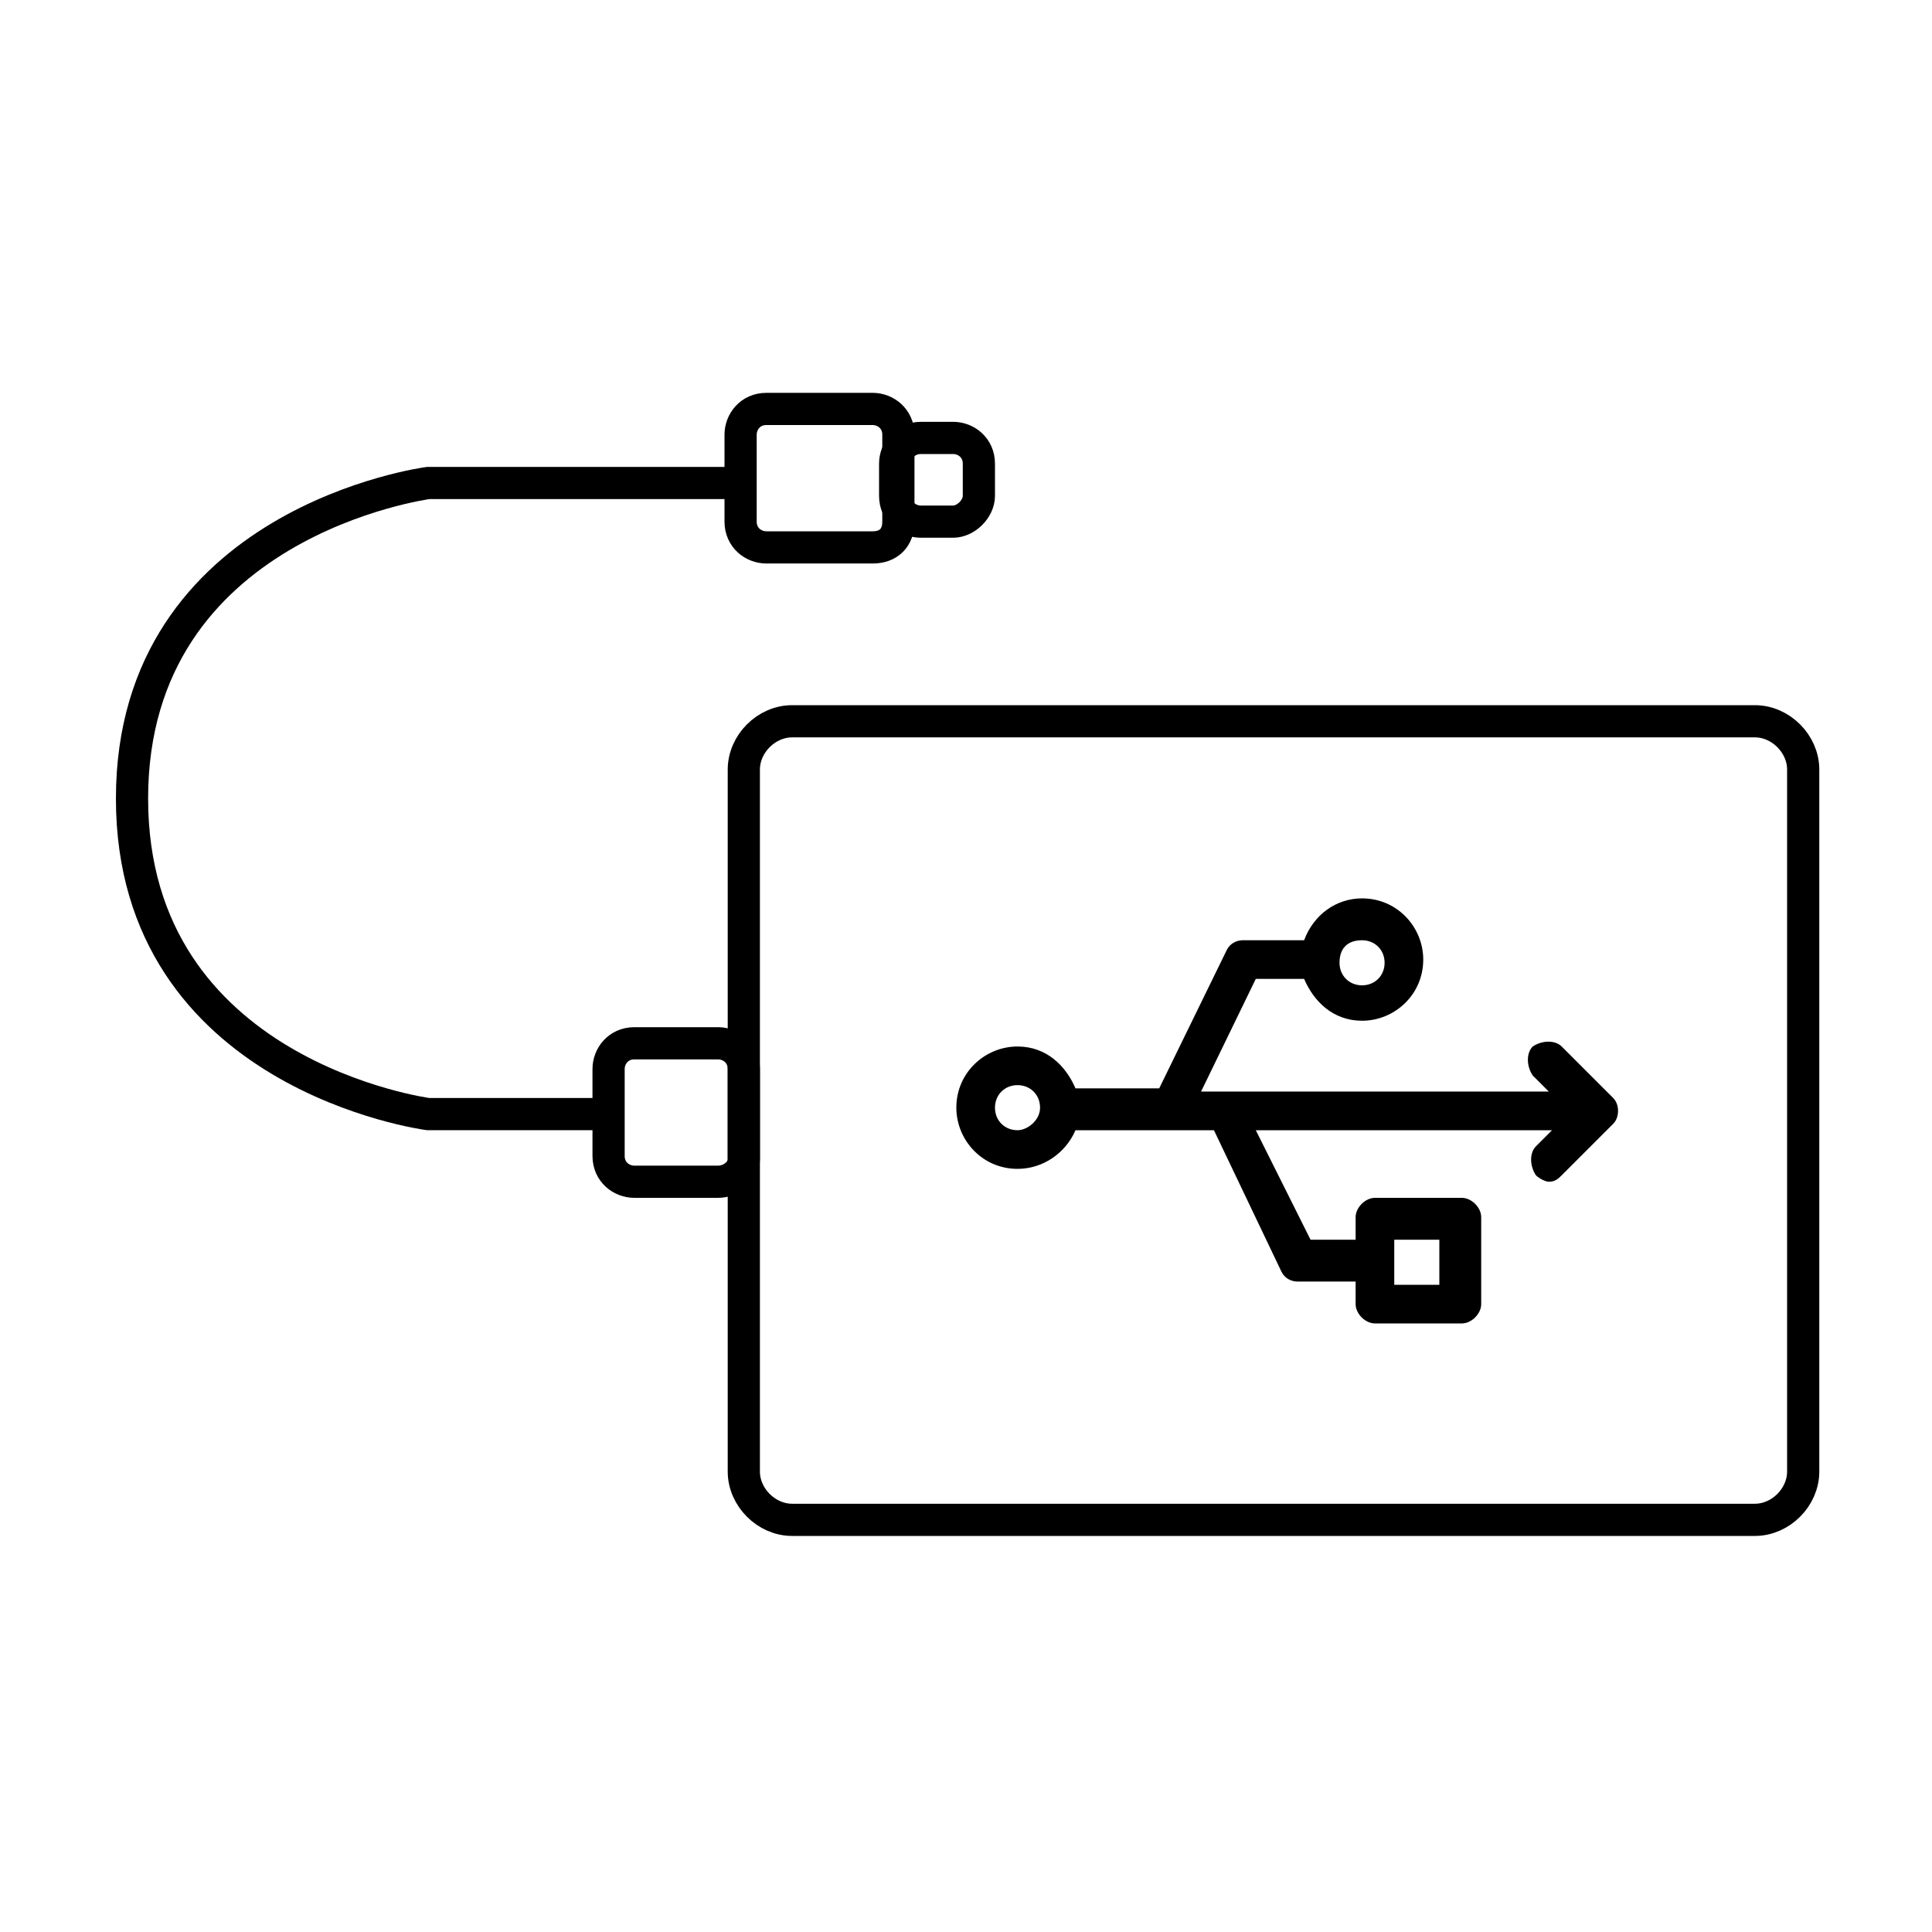 <?xml version="1.0" encoding="utf-8"?>
<!-- Generator: Adobe Illustrator 21.1.0, SVG Export Plug-In . SVG Version: 6.00 Build 0)  -->
<svg version="1.1" id="Layer_1" xmlns="http://www.w3.org/2000/svg" xmlns:xlink="http://www.w3.org/1999/xlink" x="0px" y="0px"
	 viewBox="0 0 60 60" style="enable-background:new 0 0 60 60;" xml:space="preserve">
<style type="text/css">
	.st0{fill:none;stroke:#000000;stroke-miterlimit:10;}
</style>
<g>
	<path class="st0" d="M54.5,47.2H24.6c-0.8,0-1.5-0.7-1.5-1.5V23.9c0-0.8,0.7-1.5,1.5-1.5h29.9c0.8,0,1.5,0.7,1.5,1.5v21.8
		C56,46.5,55.3,47.2,54.5,47.2z"/>
	<path d="M50.1,34.1l-1.6-1.6c-0.2-0.2-0.6-0.2-0.9,0c-0.2,0.2-0.2,0.6,0,0.9l0.5,0.5H37.3l1.7-3.5h1.5c0.3,0.7,0.9,1.3,1.8,1.3
		c1,0,1.9-0.8,1.9-1.9c0-1-0.8-1.9-1.9-1.9c-0.8,0-1.5,0.5-1.8,1.3h-1.9c-0.2,0-0.4,0.1-0.5,0.3l-2.1,4.3h-2.6
		c-0.3-0.7-0.9-1.3-1.8-1.3c-1,0-1.9,0.8-1.9,1.9c0,1,0.8,1.9,1.9,1.9c0.8,0,1.5-0.5,1.8-1.2h4.3l2.1,4.4c0.1,0.2,0.3,0.3,0.5,0.3
		h1.8v0.7c0,0.3,0.3,0.6,0.6,0.6h2.7c0.3,0,0.6-0.3,0.6-0.6v-2.7c0-0.3-0.3-0.6-0.6-0.6h-2.7c-0.3,0-0.6,0.3-0.6,0.6v0.7h-1.4
		L39,35.1h9.2l-0.5,0.5c-0.2,0.2-0.2,0.6,0,0.9c0.1,0.1,0.3,0.2,0.4,0.2c0.2,0,0.3-0.1,0.4-0.2l1.6-1.6
		C50.3,34.7,50.3,34.3,50.1,34.1z M42.3,29.2c0.4,0,0.7,0.3,0.7,0.7c0,0.4-0.3,0.7-0.7,0.7c-0.4,0-0.7-0.3-0.7-0.7
		C41.6,29.4,41.9,29.2,42.3,29.2z M43.3,38.5h1.4v1.4h-1.4V38.5z M31.6,35.1c-0.4,0-0.7-0.3-0.7-0.7s0.3-0.7,0.7-0.7
		c0.4,0,0.7,0.3,0.7,0.7S31.9,35.1,31.6,35.1z"/>
	<path class="st0" d="M22.3,36.7h-2.6c-0.4,0-0.8-0.3-0.8-0.8v-2.7c0-0.4,0.3-0.8,0.8-0.8h2.6c0.4,0,0.8,0.3,0.8,0.8V36
		C23.1,36.4,22.7,36.7,22.3,36.7z"/>
	<path class="st0" d="M27.1,17h-3.3c-0.4,0-0.8-0.3-0.8-0.8v-2.7c0-0.4,0.3-0.8,0.8-0.8h3.3c0.4,0,0.8,0.3,0.8,0.8v2.7
		C27.9,16.7,27.6,17,27.1,17z"/>
	<path class="st0" d="M29.6,16.2h-1c-0.4,0-0.8-0.3-0.8-0.8v-1c0-0.4,0.3-0.8,0.8-0.8h1c0.4,0,0.8,0.3,0.8,0.8v1
		C30.4,15.8,30,16.2,29.6,16.2z"/>
	<path class="st0" d="M23.1,15h-9.8c0,0-9.2,1.2-9.2,9.8s9.2,9.8,9.2,9.8h5.7"/>
</g>
</svg>
